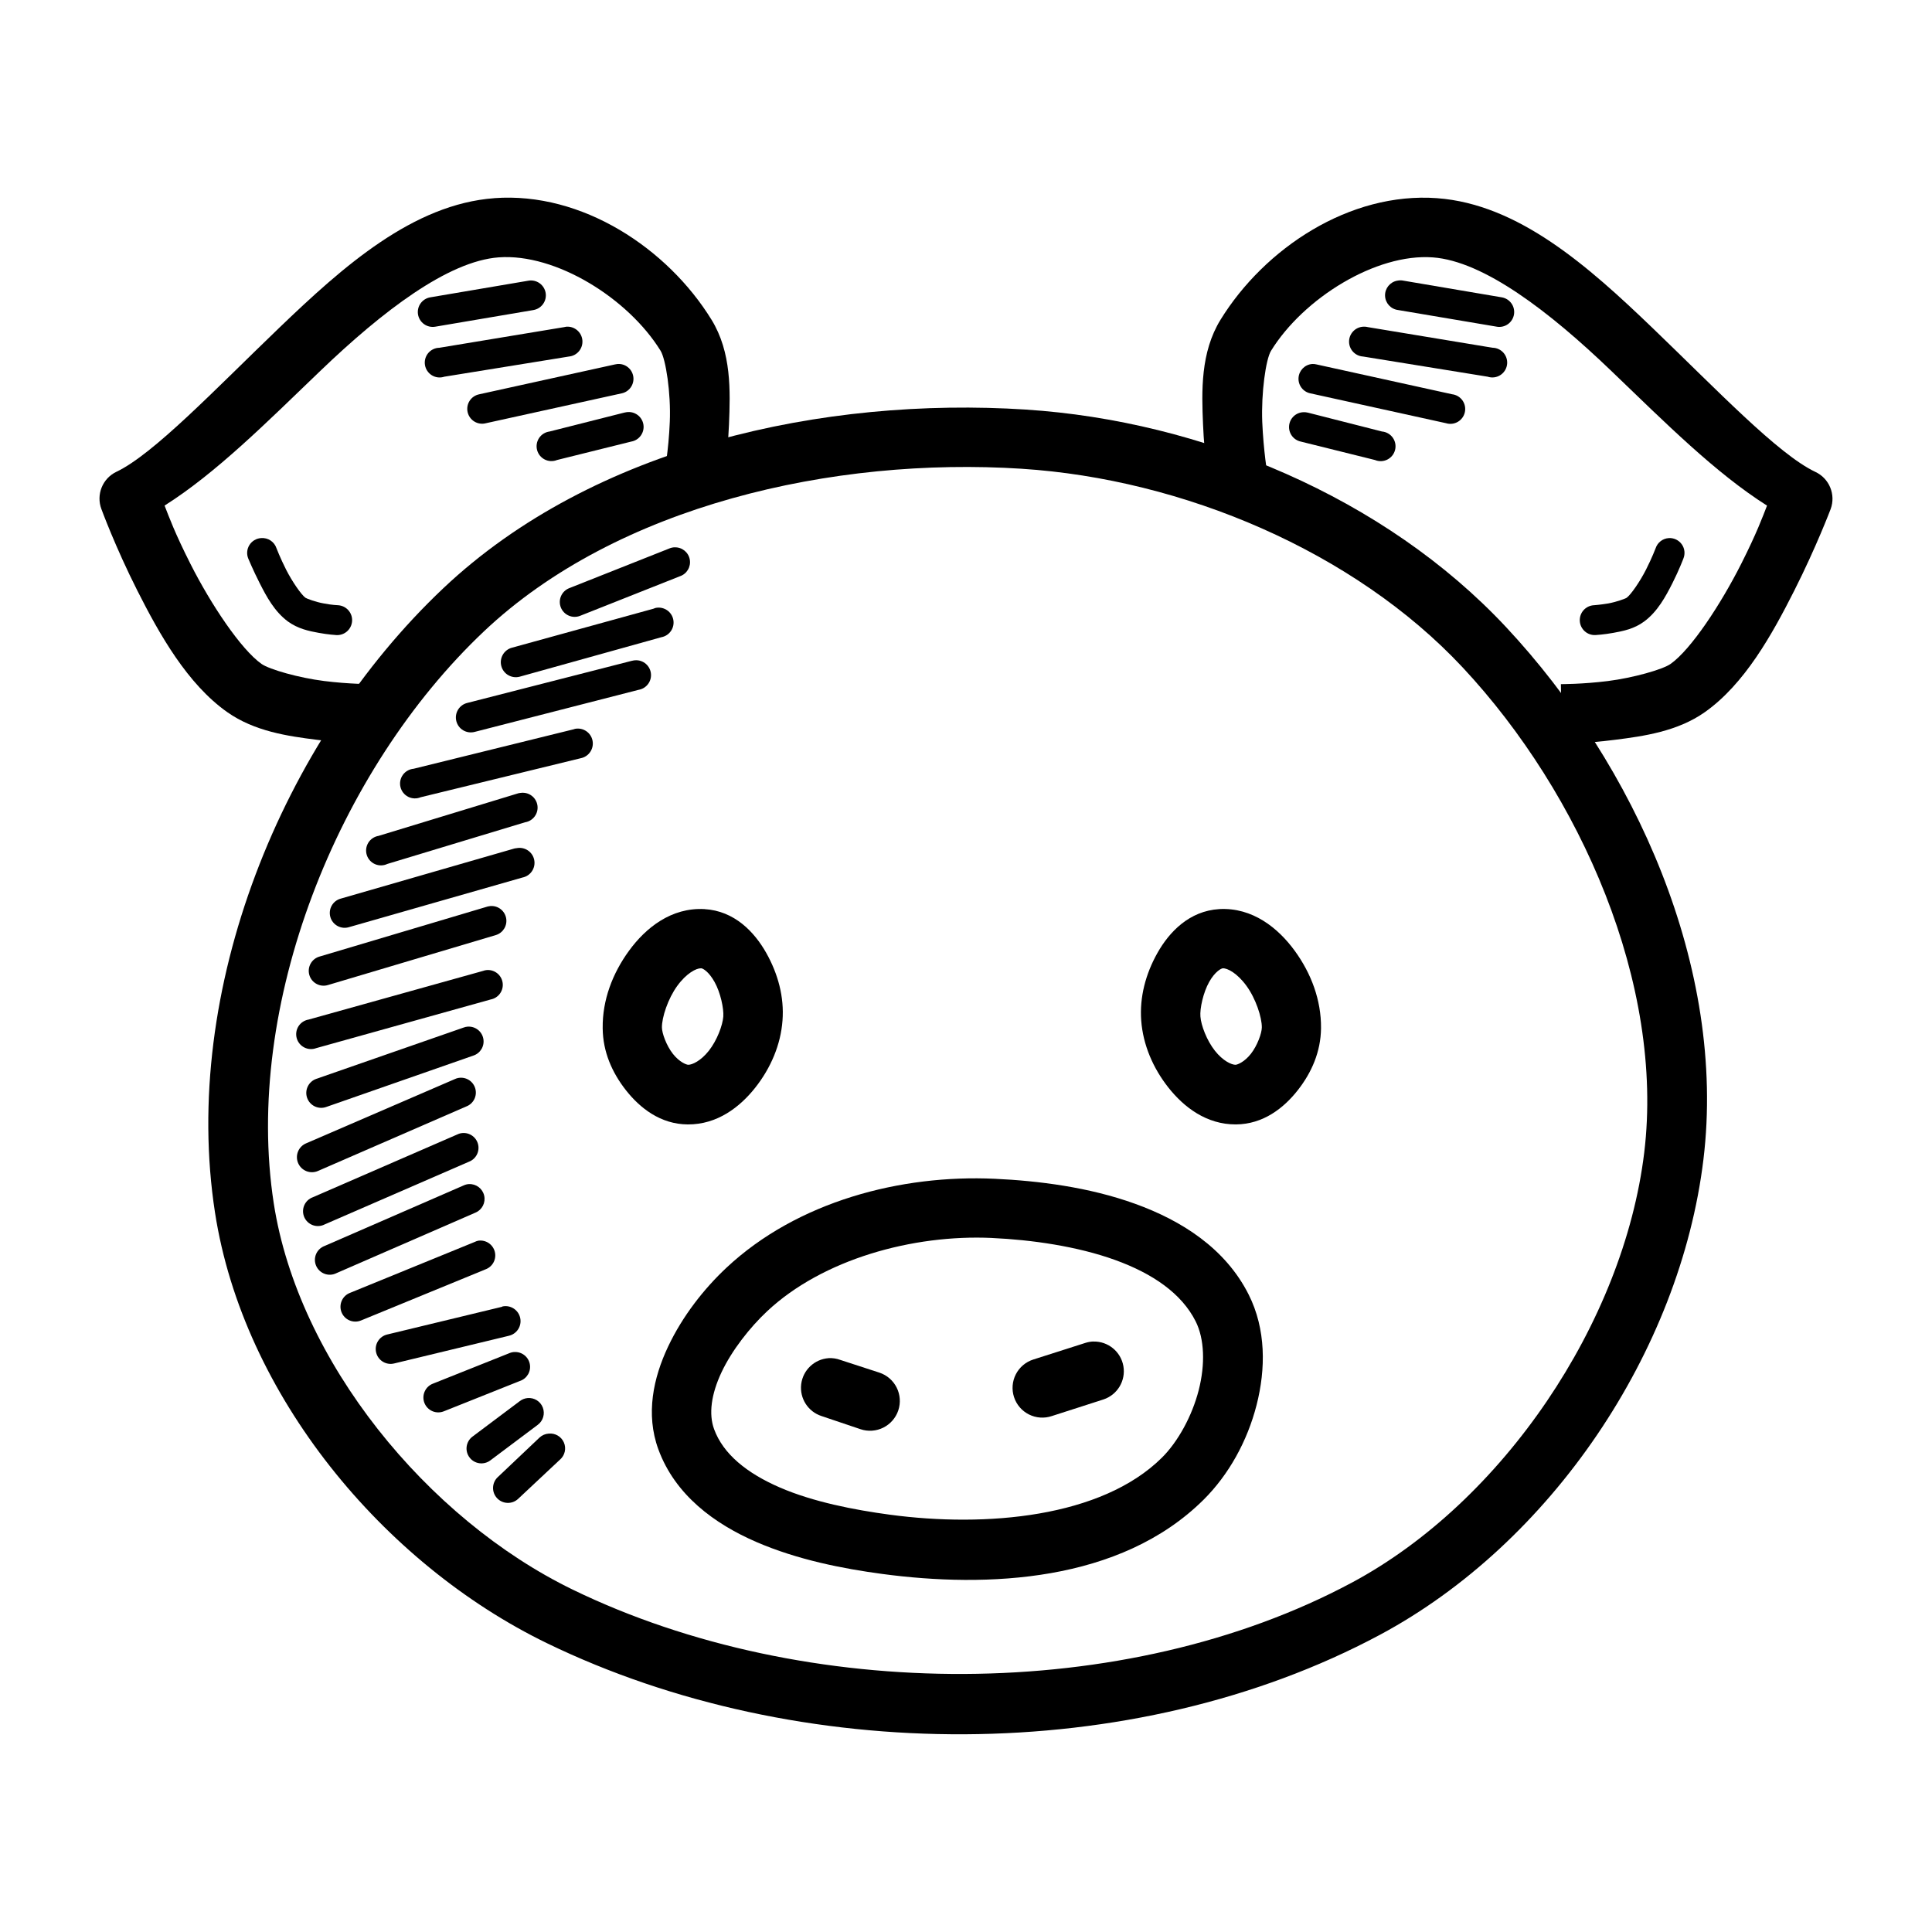 <?xml version="1.0" encoding="UTF-8"?>
<!-- Uploaded to: ICON Repo, www.iconrepo.com, Generator: ICON Repo Mixer Tools -->
<svg fill="#000000" width="800px" height="800px" version="1.1" viewBox="144 144 512 512" xmlns="http://www.w3.org/2000/svg">
 <g>
  <path d="m415.87 252.54c-53.367-3.434-114.54 9.66-154.46 47.418-42.82 40.504-69.527 106.55-60.434 165.38 7.465 48.316 44.539 93.047 87.98 114.13 66.516 32.281 155.25 32.812 220.7-2.207 45.32-24.25 79.598-75.027 85.77-125.98 6.152-50.785-18.168-104.57-52.301-141.09-32.152-34.41-80.781-54.652-127.26-57.645zm-1.047 15.691c42.59 2.742 88.016 21.84 116.8 52.648 31.34 33.543 53.496 84.125 48.117 128.54-5.469 45.141-37.492 92.598-77.52 114.01-60.07 32.141-144.85 31.734-206.41 1.855-38.602-18.734-72.801-60.586-79.262-102.39-8.086-52.328 16.77-114.76 55.672-151.55 35.309-33.398 92.633-46.332 142.6-43.117z"/>
  <path d="m275.01 196.52c-21.52 1.582-40.016 18.027-57.062 34.402-17.047 16.375-33.266 33.441-43.117 38.121h-0.004c-3.68 1.77-5.394 6.059-3.949 9.879 0 0 3.684 10.051 9.531 21.617 5.844 11.566 13.254 24.746 23.824 32.191 7.223 5.086 16.027 6.359 23.711 7.32 7.68 0.965 14.18 1.047 14.18 1.047l0.117-15.805s-5.598 0.027-12.32-0.816c-6.723-0.84-14.535-3.066-16.621-4.535-5.434-3.828-13.422-15.793-18.828-26.5-4.184-8.281-5.695-12.496-6.856-15.457 13.645-8.633 26.863-21.855 41.258-35.68 16.504-15.852 33.883-29.113 47.301-30.102 15.094-1.113 34.312 10.852 42.887 24.754 1.375 2.231 2.766 11.168 2.441 18.828-0.297 7.66-1.512 14.062-1.512 14.062l15.574 2.672s1.254-7.234 1.625-16.039c0.355-8.801 0.703-19.105-4.648-27.777-11.625-18.855-34.242-33.906-57.531-32.191z"/>
  <path d="m284.07 218.38-26.035 4.414c-1.031 0.172-1.957 0.742-2.566 1.594-0.613 0.848-0.859 1.906-0.691 2.941 0.172 1.031 0.746 1.957 1.594 2.566 0.852 0.609 1.91 0.855 2.945 0.688l26.035-4.414-0.004-0.004c1.035-0.168 1.957-0.742 2.566-1.59 0.613-0.852 0.859-1.91 0.691-2.941-0.172-1.035-0.746-1.957-1.594-2.566-0.852-0.609-1.91-0.859-2.941-0.688z"/>
  <path d="m294.07 230.58c-0.199 0.023-0.398 0.062-0.594 0.117l-33.008 5.461v0.004c-1.148 0.008-2.238 0.523-2.981 1.402-0.738 0.883-1.055 2.043-0.867 3.18 0.191 1.137 0.867 2.133 1.852 2.727 0.988 0.594 2.184 0.727 3.277 0.359l33.008-5.344h-0.004c2.176-0.199 3.777-2.121 3.586-4.297-0.191-2.176-2.106-3.785-4.281-3.606z"/>
  <path d="m307.66 240.46c-0.234 0.02-0.465 0.059-0.695 0.117l-35.91 7.902v0.004c-1.055 0.191-1.988 0.809-2.578 1.703-0.59 0.895-0.789 1.992-0.551 3.039 0.238 1.047 0.891 1.949 1.812 2.504 0.918 0.551 2.023 0.703 3.059 0.422l35.914-7.902c2.035-0.406 3.406-2.328 3.129-4.387-0.277-2.055-2.106-3.547-4.176-3.398z"/>
  <path d="m309.99 253.24c-0.199 0.023-0.398 0.062-0.594 0.117l-19.758 5c-1.121 0.141-2.129 0.762-2.762 1.699-0.633 0.941-0.832 2.106-0.547 3.199 0.289 1.094 1.031 2.016 2.043 2.523 1.012 0.508 2.191 0.555 3.242 0.129l19.641-4.879c2.148-0.352 3.606-2.383 3.254-4.531-0.355-2.148-2.383-3.606-4.531-3.254z"/>
  <path d="m213.18 286.6c-1.273 0.082-2.426 0.777-3.094 1.859-0.672 1.086-0.773 2.426-0.277 3.602 0 0 1.242 3 3.023 6.508 1.777 3.512 3.91 7.484 7.438 10.109 2.652 1.941 5.617 2.57 8.137 3.023 2.555 0.477 4.648 0.594 4.648 0.594v0.004c2.184 0.164 4.082-1.473 4.25-3.656 0.164-2.18-1.473-4.082-3.656-4.246 0 0-1.738-0.059-3.832-0.477-2.102-0.355-4.586-1.293-4.879-1.512-1.141-0.852-3.539-4.34-5.113-7.438-1.57-3.102-2.559-5.695-2.559-5.695-0.574-1.723-2.258-2.828-4.07-2.672z"/>
  <path d="m524.88 196.52c-23.289-1.715-45.785 13.34-57.414 32.191-5.348 8.672-5.023 18.977-4.648 27.777 0.355 8.801 1.625 16.039 1.625 16.039l15.457-2.672s-1.07-6.402-1.391-14.062c-0.297-7.66 0.945-16.598 2.328-18.828 8.574-13.906 27.789-25.867 42.887-24.754 13.422 0.988 30.797 14.25 47.301 30.102 14.395 13.824 27.613 27.047 41.258 35.68-1.168 2.977-2.684 7.191-6.856 15.457-5.41 10.703-13.281 22.672-18.711 26.5-2.082 1.469-9.898 3.688-16.621 4.535-6.723 0.844-12.438 0.816-12.438 0.816l0.238 15.805s6.383-0.059 14.062-1.047c7.68-0.965 16.602-2.231 23.824-7.32 10.57-7.449 17.863-20.625 23.707-32.191 5.844-11.57 9.645-21.617 9.645-21.617l0.004-0.004c1.426-3.852-0.344-8.152-4.07-9.879-9.852-4.676-26.07-21.746-43.117-38.121s-35.543-32.816-57.062-34.402z"/>
  <path d="m514.3 218.38c-1.922 0.34-3.305 2.043-3.246 3.996s1.543 3.566 3.484 3.789l26.148 4.414 0.004 0.004c1.031 0.168 2.09-0.078 2.941-0.688 0.848-0.609 1.422-1.535 1.594-2.566 0.168-1.035-0.078-2.094-0.691-2.941-0.609-0.852-1.531-1.422-2.566-1.594l-26.035-4.414h0.004c-0.539-0.113-1.09-0.113-1.625 0z"/>
  <path d="m505.71 230.58c-2.184-0.129-4.055 1.531-4.188 3.715-0.133 2.18 1.527 4.055 3.711 4.188l33.008 5.344c1.09 0.363 2.285 0.23 3.273-0.363 0.984-0.594 1.664-1.59 1.852-2.723 0.191-1.137-0.129-2.297-0.867-3.18-0.742-0.883-1.828-1.395-2.981-1.406l-33.008-5.461c-0.266-0.07-0.539-0.109-0.812-0.121z"/>
  <path d="m491.76 240.46c-1.961 0.145-3.516 1.719-3.637 3.684-0.121 1.969 1.23 3.719 3.164 4.102l35.91 7.902c1.059 0.328 2.203 0.195 3.156-0.367 0.953-0.559 1.629-1.496 1.855-2.578 0.23-1.082-0.008-2.211-0.652-3.109-0.645-0.898-1.637-1.484-2.734-1.613l-35.914-7.902c-0.379-0.098-0.77-0.141-1.16-0.121z"/>
  <path d="m489.43 253.24c-1.992 0.055-3.629 1.598-3.805 3.582-0.18 1.988 1.16 3.793 3.109 4.203l19.641 4.879c1.062 0.445 2.266 0.402 3.289-0.117 1.027-0.52 1.777-1.457 2.051-2.574 0.277-1.117 0.047-2.297-0.621-3.234-0.672-0.934-1.715-1.527-2.859-1.629l-19.641-5-0.004 0.004c-0.379-0.098-0.77-0.137-1.16-0.121z"/>
  <path d="m586.25 286.6c-1.598 0.098-2.977 1.152-3.484 2.672 0 0-0.98 2.594-2.559 5.695-1.57 3.102-3.969 6.586-5.113 7.438-0.297 0.238-2.785 1.129-4.879 1.512-2.102 0.355-3.832 0.477-3.832 0.477v-0.004c-1.051 0.062-2.031 0.539-2.731 1.324-0.695 0.785-1.051 1.816-0.988 2.867 0.062 1.047 0.539 2.031 1.328 2.727 0.785 0.695 1.816 1.051 2.867 0.984 0 0 2.215-0.117 4.766-0.594 2.555-0.477 5.449-1.023 8.137-3.023 3.527-2.625 5.66-6.602 7.438-10.109 1.777-3.512 2.902-6.508 2.902-6.508 0.527-1.25 0.375-2.684-0.402-3.793-0.781-1.109-2.074-1.742-3.43-1.672z"/>
  <path d="m330.68 384.92c-8.816-0.477-15.598 5.012-19.988 11.043-4.391 6.027-7.059 13.094-6.973 20.453v0.117c0.059 6.184 2.457 11.672 6.16 16.387 3.703 4.711 9.152 9.023 16.387 9.066 7.82 0.047 13.812-4.594 17.898-9.762 4.082-5.172 6.734-11.336 7.207-17.781 0.477-6.184-1.168-12.324-4.301-17.898-3.137-5.57-8.445-11.168-16.387-11.621zm-0.93 15.691h0.117c0.418 0.047 1.934 0.84 3.488 3.602 1.582 2.809 2.481 7.062 2.328 9.18-0.18 2.367-1.68 6.34-3.832 9.066-2.152 2.727-4.438 3.727-5.461 3.719-0.477-0.004-2.332-0.695-4.07-2.902-1.73-2.207-2.887-5.469-2.902-6.973-0.031-2.676 1.59-7.637 4.07-11.043 2.453-3.367 5.047-4.684 6.277-4.648z"/>
  <path d="m467.12 384.92c-7.941 0.477-13.254 6.051-16.387 11.621-3.137 5.57-4.754 11.715-4.301 17.898 0.477 6.449 3.125 12.613 7.207 17.781 4.082 5.164 10.078 9.809 17.898 9.762 7.234-0.043 12.688-4.352 16.387-9.066 3.703-4.711 6.082-10.207 6.16-16.387v-0.117c0.059-7.359-2.582-14.426-6.973-20.453-4.391-6.027-11.172-11.52-19.988-11.043zm0.93 15.691c1.207-0.059 3.797 1.242 6.277 4.648 2.481 3.402 4.102 8.363 4.07 11.043-0.02 1.504-1.172 4.766-2.902 6.973-1.73 2.207-3.617 2.902-4.07 2.902-1.023 0.008-3.309-0.992-5.461-3.719-2.152-2.727-3.664-6.695-3.84-9.066-0.18-2.117 0.742-6.371 2.328-9.18 1.582-2.809 3.231-3.582 3.602-3.602z"/>
  <path d="m407.62 456.39c-24.789-1.156-52.285 5.938-71.129 23.594-5.856 5.488-11.59 12.719-15.457 20.918s-5.996 17.816-2.559 27.195c4.445 12.129 14.914 19.754 25.918 24.523 11.004 4.773 23.102 7.109 33.355 8.484 27.852 3.738 63.105 2.242 85.191-19.641 6.695-6.644 11.609-15.531 14.062-25.102 2.453-9.574 2.523-20.113-2.094-29.289-6.18-12.285-17.828-19.629-30.102-24.059-12.273-4.434-25.668-6.09-37.191-6.625zm-0.695 15.691c10.473 0.477 22.523 2.195 32.543 5.809 10.02 3.617 17.668 8.887 21.387 16.27 2.34 4.648 2.57 11.383 0.816 18.246-1.762 6.863-5.488 13.652-9.762 17.898-16.051 15.902-46.699 18.512-72.059 15.109-9.488-1.273-20.383-3.398-29.172-7.207-8.789-3.809-15.023-8.883-17.434-15.457-1.469-4.004-0.785-9.262 1.977-15.109 2.762-5.848 7.539-11.895 12.086-16.156 14.664-13.738 38.547-20.391 59.621-19.41z"/>
  <path d="m363.57 503.93c-3.754 0.273-6.793 3.168-7.246 6.906-0.449 3.738 1.809 7.273 5.391 8.434l10.344 3.488c1.988 0.664 4.16 0.512 6.035-0.426s3.301-2.582 3.965-4.57c0.664-1.988 0.508-4.16-0.43-6.035s-2.582-3.301-4.57-3.961l-10.344-3.367c-1.004-0.371-2.07-0.535-3.137-0.477z"/>
  <path d="m433.77 499.51c-0.711 0.023-1.418 0.145-2.094 0.359l-13.832 4.414c-2.004 0.633-3.672 2.043-4.633 3.91-0.961 1.871-1.137 4.047-0.484 6.047 0.648 2 2.07 3.656 3.949 4.602 1.875 0.945 4.055 1.102 6.047 0.434l13.715-4.414c3.699-1.23 5.941-4.981 5.273-8.82-0.672-3.84-4.047-6.613-7.945-6.519z"/>
  <path d="m322.77 289.04c-0.52 0.02-1.035 0.141-1.512 0.359l-26.383 10.461h0.004c-0.984 0.375-1.773 1.129-2.195 2.094-0.422 0.961-0.441 2.055-0.055 3.031 0.391 0.98 1.152 1.762 2.121 2.172 0.965 0.414 2.059 0.422 3.031 0.023l26.383-10.461c1.863-0.617 2.984-2.508 2.637-4.438-0.352-1.934-2.07-3.309-4.031-3.231z"/>
  <path d="m317.89 305.07c-0.242 0.059-0.473 0.137-0.699 0.238l-37.539 10.344c-1.016 0.277-1.883 0.949-2.406 1.863-0.523 0.918-0.664 2.004-0.387 3.019 0.281 1.02 0.949 1.887 1.867 2.406 0.918 0.523 2.004 0.66 3.019 0.383l37.539-10.461h0.004c2.129-0.402 3.539-2.445 3.156-4.582-0.383-2.133-2.41-3.562-4.551-3.203z"/>
  <path d="m311.96 319.02c-0.199 0.027-0.398 0.066-0.594 0.121l-43.582 11.156c-1.02 0.262-1.891 0.918-2.426 1.824-0.531 0.902-0.688 1.984-0.422 3 0.262 1.016 0.914 1.891 1.82 2.422 0.906 0.535 1.984 0.688 3.004 0.426l43.465-11.156c2.148-0.355 3.606-2.387 3.25-4.535-0.352-2.148-2.379-3.606-4.527-3.254z"/>
  <path d="m296.39 337.15c-0.117 0.035-0.238 0.074-0.355 0.117l-42.422 10.461c-1.145 0.102-2.188 0.695-2.856 1.629-0.672 0.938-0.898 2.117-0.625 3.234 0.273 1.113 1.023 2.055 2.051 2.574 1.027 0.516 2.227 0.559 3.289 0.117l42.422-10.344h-0.004c2.152-0.418 3.555-2.5 3.141-4.648-0.418-2.152-2.5-3.555-4.652-3.137z"/>
  <path d="m281.98 354.12c-0.359 0.031-0.711 0.109-1.047 0.238l-36.609 11.156c-1.125 0.184-2.117 0.848-2.719 1.816-0.598 0.973-0.746 2.156-0.406 3.246 0.34 1.086 1.137 1.977 2.184 2.43 1.047 0.457 2.238 0.438 3.269-0.055l36.492-11.039c2.137-0.336 3.602-2.332 3.281-4.469-0.32-2.141-2.301-3.621-4.441-3.32z"/>
  <path d="m280.93 368.77c-0.234 0.016-0.469 0.059-0.695 0.117l-45.906 13.25c-1.027 0.27-1.902 0.945-2.422 1.871-0.523 0.922-0.648 2.019-0.352 3.039s0.996 1.875 1.934 2.371c0.938 0.5 2.035 0.598 3.047 0.273l45.906-13.133c2.148-0.418 3.555-2.5 3.137-4.648-0.418-2.152-2.496-3.555-4.648-3.141z"/>
  <path d="m273.96 384.11c-0.234 0.02-0.469 0.059-0.695 0.117l-44.512 13.25c-1.027 0.27-1.902 0.945-2.422 1.871-0.523 0.926-0.648 2.019-0.352 3.039 0.297 1.02 0.996 1.875 1.934 2.371 0.938 0.5 2.035 0.598 3.047 0.273l44.512-13.25c1.898-0.613 3.039-2.547 2.652-4.508-0.387-1.957-2.176-3.316-4.164-3.16z"/>
  <path d="m273.03 401.07c-0.359 0.031-0.711 0.109-1.047 0.238l-46.254 12.902v-0.004c-1.09 0.199-2.047 0.844-2.637 1.781-0.586 0.938-0.754 2.078-0.457 3.144 0.293 1.066 1.027 1.961 2.012 2.461 0.988 0.5 2.141 0.562 3.176 0.168l46.258-12.902-0.004 0.004c2.039-0.406 3.41-2.328 3.133-4.387-0.277-2.059-2.106-3.547-4.18-3.402z"/>
  <path d="m267.92 416.07c-0.359 0.031-0.711 0.109-1.047 0.238l-39.051 13.598c-0.996 0.344-1.812 1.078-2.266 2.027-0.457 0.953-0.512 2.047-0.156 3.039 0.359 0.992 1.098 1.805 2.055 2.25 0.957 0.441 2.051 0.488 3.039 0.121l38.934-13.598c1.898-0.613 3.039-2.551 2.652-4.508-0.383-1.957-2.176-3.316-4.164-3.164z"/>
  <path d="m265.48 429.66c-0.363 0.07-0.715 0.188-1.047 0.355l-39.281 16.969c-0.988 0.406-1.766 1.191-2.172 2.18-0.402 0.984-0.391 2.09 0.027 3.07 0.422 0.98 1.215 1.75 2.207 2.141 0.992 0.391 2.098 0.363 3.07-0.066l39.281-17.086h0.004c1.898-0.723 2.938-2.773 2.394-4.731-0.543-1.961-2.488-3.184-4.488-2.824z"/>
  <path d="m266.18 444.31c-0.367 0.066-0.719 0.188-1.047 0.355l-38.238 16.621c-1.02 0.371-1.84 1.148-2.269 2.144-0.426 1-0.426 2.129 0.008 3.125 0.434 0.992 1.258 1.766 2.281 2.133 1.02 0.367 2.148 0.297 3.117-0.199l38.238-16.621-0.004 0.004c1.902-0.723 2.941-2.773 2.398-4.734-0.543-1.957-2.492-3.18-4.492-2.82z"/>
  <path d="m268.27 457.79c-0.48 0.031-0.953 0.152-1.391 0.355l-36.844 16.039c-1.016 0.375-1.836 1.148-2.266 2.148-0.426 0.996-0.422 2.125 0.012 3.121 0.43 0.992 1.254 1.766 2.277 2.133 1.02 0.367 2.148 0.297 3.113-0.195l36.844-16.039c1.758-0.746 2.727-2.648 2.297-4.508-0.43-1.863-2.133-3.144-4.043-3.047z"/>
  <path d="m270.82 472.78c-0.363 0.07-0.719 0.191-1.047 0.359l-33.008 13.48c-0.984 0.375-1.777 1.129-2.199 2.094-0.426 0.965-0.445 2.059-0.059 3.039 0.391 0.977 1.152 1.762 2.125 2.172 0.969 0.41 2.062 0.418 3.035 0.016l33.121-13.598h0.004c1.836-0.742 2.832-2.731 2.332-4.644-0.5-1.914-2.344-3.16-4.309-2.91z"/>
  <path d="m277.21 490.21c-0.078 0.039-0.16 0.078-0.238 0.121l-30.332 7.32c-1.031 0.234-1.922 0.871-2.477 1.77-0.559 0.898-0.73 1.98-0.48 3.008 0.246 1.023 0.895 1.91 1.801 2.453s1.988 0.703 3.012 0.441l30.332-7.32 0.004-0.004c2.125-0.469 3.481-2.562 3.035-4.695-0.445-2.133-2.523-3.512-4.66-3.09z"/>
  <path d="m280.24 502.3c-0.484 0.035-0.953 0.156-1.395 0.359l-20.105 8.02c-0.984 0.375-1.777 1.129-2.199 2.094-0.426 0.965-0.445 2.059-0.059 3.035 0.391 0.98 1.156 1.762 2.125 2.176 0.969 0.41 2.062 0.418 3.039 0.016l20.105-8.02c1.898-0.613 3.039-2.551 2.652-4.508-0.387-1.957-2.176-3.316-4.164-3.164z"/>
  <path d="m283.84 514.5c-0.762 0.062-1.488 0.348-2.094 0.816l-12.551 9.414c-1.734 1.316-2.074 3.789-0.758 5.519 1.316 1.734 3.789 2.074 5.523 0.758l12.551-9.414c1.418-1.047 1.969-2.906 1.348-4.559-0.621-1.648-2.262-2.684-4.019-2.531z"/>
  <path d="m289.42 523.92c-0.91 0.059-1.77 0.426-2.438 1.047l-11.039 10.461h-0.004c-0.77 0.707-1.227 1.695-1.273 2.742-0.043 1.047 0.328 2.066 1.039 2.836 0.707 0.773 1.695 1.23 2.742 1.273 1.047 0.047 2.066-0.328 2.836-1.039l11.156-10.461 0.004 0.004c1.277-1.137 1.676-2.969 0.984-4.531-0.688-1.562-2.309-2.504-4.008-2.328z"/>
 </g>
</svg>